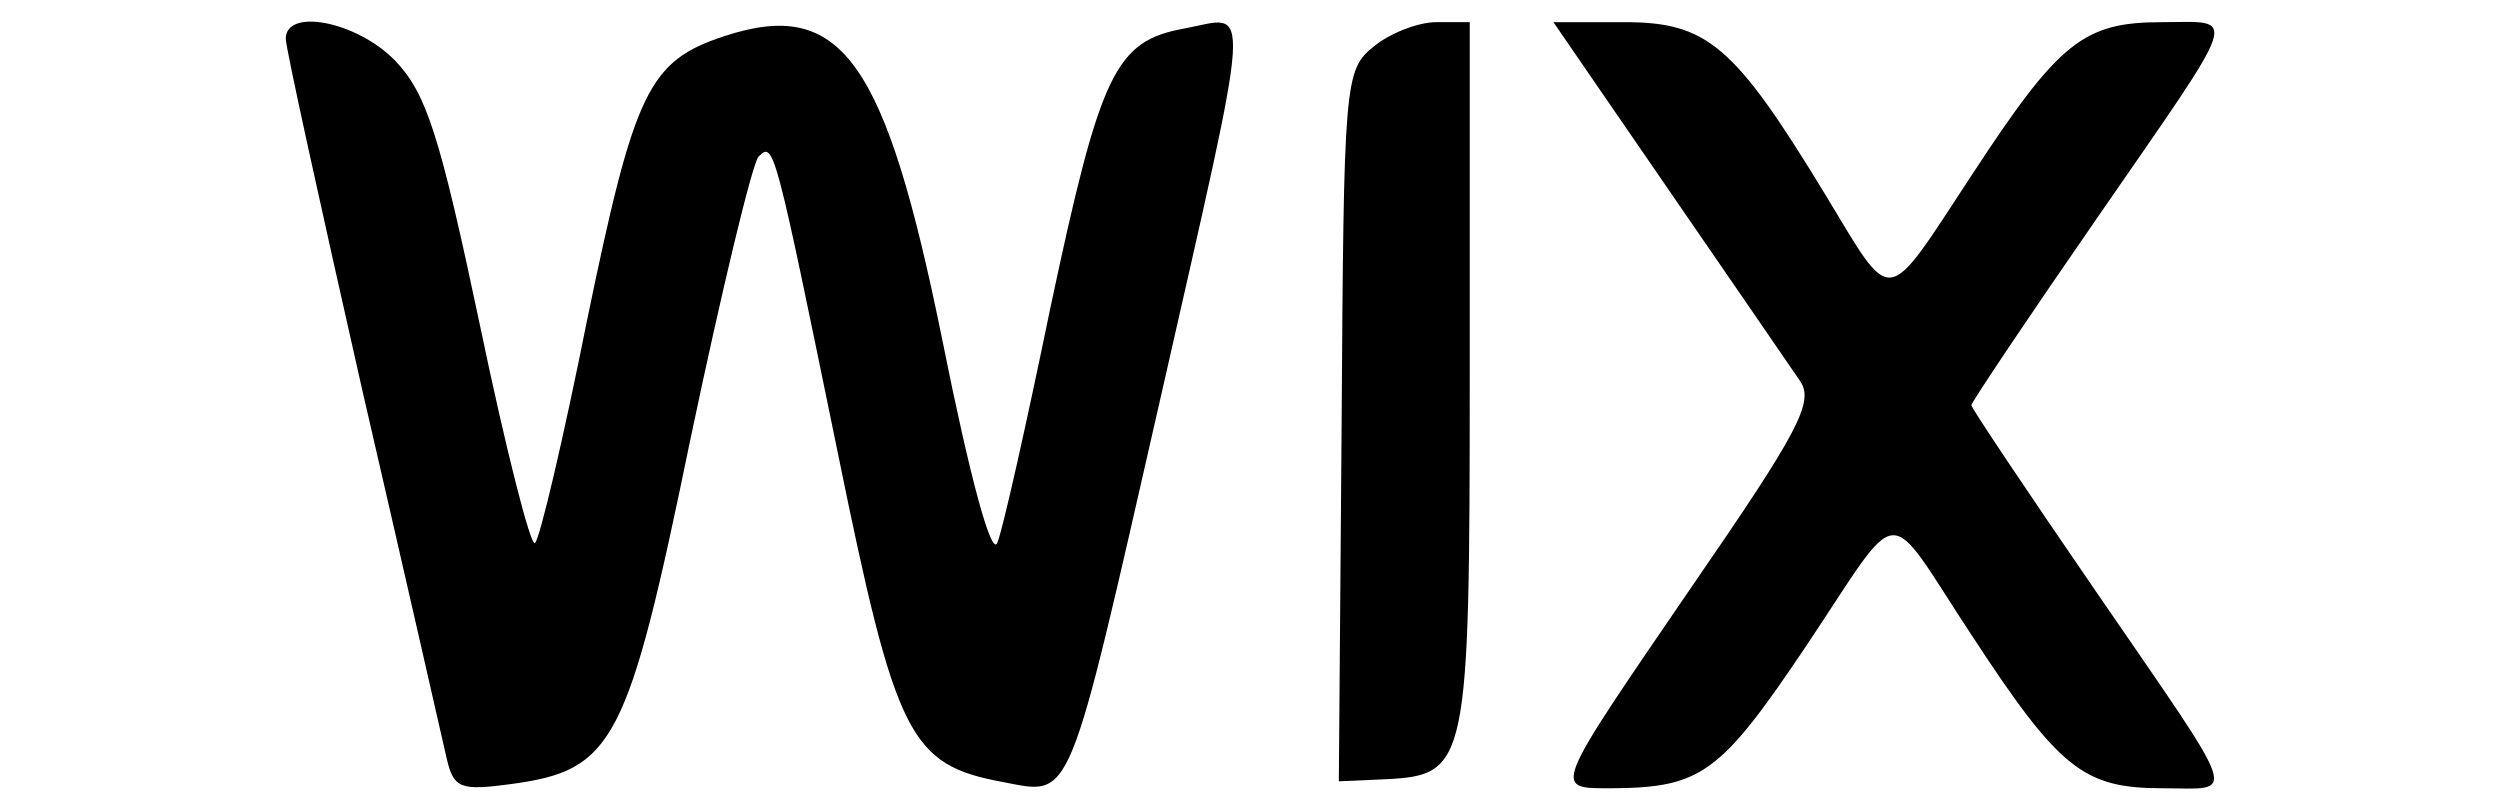<?xml version="1.0" encoding="utf-8"?>
<!-- Generator: Adobe Illustrator 27.9.5, SVG Export Plug-In . SVG Version: 9.03 Build 54986)  -->
<svg version="1.1" id="Layer_1" xmlns="http://www.w3.org/2000/svg" xmlns:xlink="http://www.w3.org/1999/xlink" x="0px" y="0px"
	 viewBox="0 0 216 70" style="enable-background:new 0 0 216 70;" xml:space="preserve">
<g transform="translate(0,186) scale(0.05,-0.05)">
	<path d="M493.8,3652.9c0-15.6,60.2-288.8,132.4-607.8c73.4-317.7,138.4-604.1,145.6-635.4c12-51.7,22.9-56.6,111.9-44.5
		c176.9,24.1,201,69.8,309.3,595.7c54.2,257.5,107.1,477.8,117.9,488.6c26.5,26.5,27.7,19.3,137.2-513.9
		c99.9-489.8,124-536.8,284-566.8c121.6-22.9,110.7-49.3,273.2,663.1c161.3,711.3,157.7,660.7,42.1,639
		c-120.3-21.7-145.6-74.6-232.3-482.6c-40.9-198.6-81.8-381.5-91.5-405.6c-9.6-27.7-46.9,108.3-95.1,349
		c-98.7,486.2-174.5,592.1-376.7,525.9c-131.2-43.3-155.2-93.9-237.1-489.8c-40.9-204.6-81.8-379.1-90.3-386.3
		c-7.2-7.2-50.5,162.5-95.1,376.7c-69.8,331-92.7,400.8-146.8,457.3C616.6,3683,493.8,3707,493.8,3652.9z"/>
	<path d="M2373.7,3639.6c-50.5-40.9-51.7-60.2-55.4-655.9l-4.8-613.8l81.8,3.6c140.8,7.2,144.4,25.3,144.4,699.2v609H2482
		C2450.7,3681.8,2401.4,3662.5,2373.7,3639.6z"/>
	<path d="M2882.8,3392.9c109.5-158.9,211.8-308.1,227.5-331c25.3-36.1-2.4-87.9-186.5-355c-244.3-357.4-241.9-349-137.2-349
		c152.8,1.2,186.5,25.3,333.4,244.3c170.9,255.1,133.6,252.7,287.6,19.3c150.4-229.9,192.6-263.6,328.6-263.6
		c130,0,139.6-30.1-113.1,338.2c-119.1,173.3-216.6,318.9-216.6,323.7c0,4.8,97.5,150.4,216.6,322.5
		c252.7,365.9,244.3,339.4,113.1,339.4c-136,0-178.1-33.7-328.6-263.6c-152.8-232.3-134.8-229.9-253.9-33.7
		c-156.5,257.5-203.4,297.3-346.6,297.3h-122.8L2882.8,3392.9z"/>
</g>
</svg>
